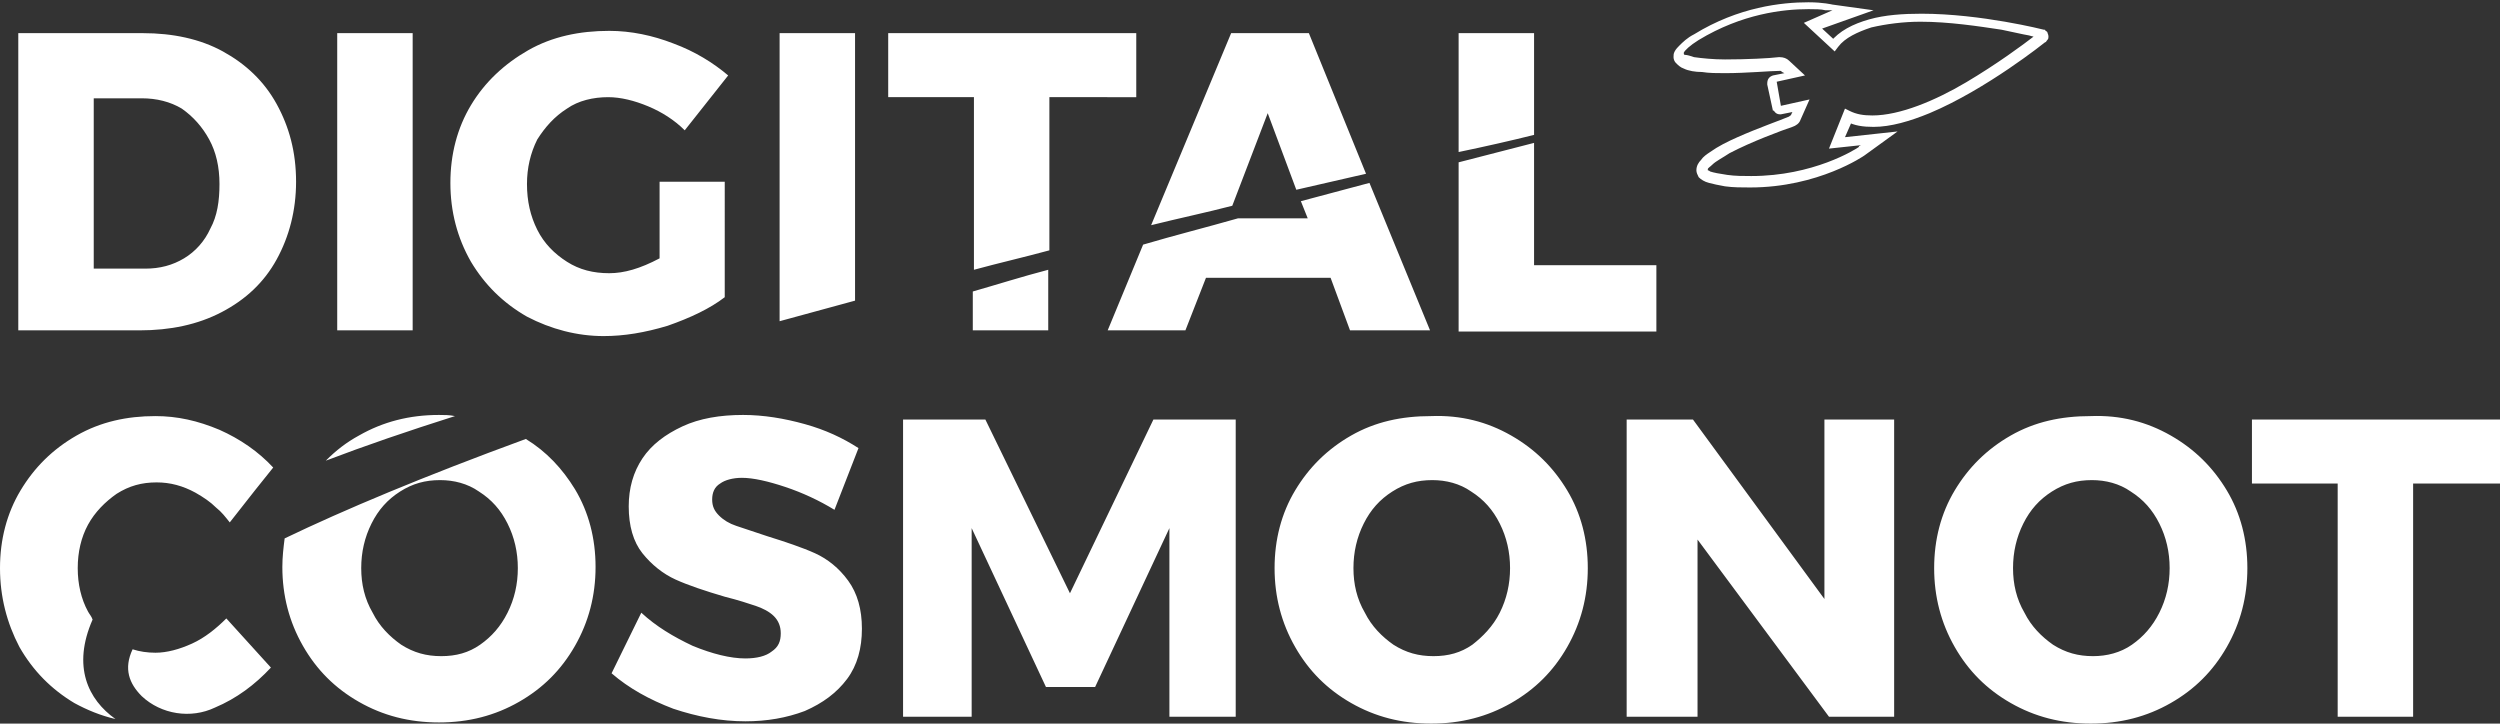 <?xml version="1.0" encoding="utf-8"?>
<!-- Generator: Adobe Illustrator 26.0.0, SVG Export Plug-In . SVG Version: 6.00 Build 0)  -->
<!DOCTYPE svg PUBLIC "-//W3C//DTD SVG 1.1 Tiny//EN" "http://www.w3.org/Graphics/SVG/1.1/DTD/svg11-tiny.dtd">
<svg version="1.1" baseProfile="tiny" id="Layer_1" xmlns:x="http://ns.adobe.com/Extensibility/1.0/" xmlns:i="http://ns.adobe.com/AdobeIllustrator/10.0/" xmlns:graph="http://ns.adobe.com/Graphs/1.0/"
	 xmlns="http://www.w3.org/2000/svg" xmlns:xlink="http://www.w3.org/1999/xlink" x="0px" y="0px" viewBox="0 0 218.7 63.3"
	 overflow="visible" xml:space="preserve">
<rect x="0" y="0" width="218.7" height="63.3" fill="#333333" stroke="none"/>
<g>
	<g>
		<g>
			<path fill="#FFFFFF" d="M155.8,9.3L155.4,7l-0.2,0h0.2l0,0l-0.2,0h0.2h-0.2l0,0.2c0.1,0,0.2-0.1,0.2-0.2h-0.2l0,0.2l2.7-0.6
				l-1.4-1.3c-0.2-0.2-0.5-0.3-0.8-0.3l-0.1,0c-0.8,0.1-2.8,0.2-4.7,0.2c-1,0-2-0.1-2.7-0.2c-0.3-0.1-0.6-0.2-0.8-0.2
				c-0.1,0-0.1-0.1-0.1-0.1l0,0l0,0h0l0,0l0,0h0l0-0.1c0.1-0.2,0.5-0.6,1.3-1.1c3.8-2.3,7.4-2.7,9.6-2.7c0.6,0,1.1,0,1.5,0.1
				c0.2,0,0.3,0,0.4,0l0.1,0l0,0l0,0l0.1,0L157.8,2l2.7,2.5l0.3-0.4c0.6-0.8,1.7-1.3,2.9-1.7c1.3-0.3,2.8-0.5,4.3-0.5
				c2.5,0,5.1,0.4,7.1,0.7c1,0.2,1.8,0.4,2.4,0.5c0.3,0.1,0.5,0.1,0.7,0.2c0.2,0,0.2,0.1,0.2,0.1l0-0.1l-0.1,0.1l0,0l0-0.1l-0.1,0.1
				l0.1-0.2l-0.2,0.2l0.1,0.1l0.1-0.2l-0.2,0.2l0.3-0.2h-0.3c0,0.1,0.1,0.2,0.1,0.2l0.3-0.2h-0.3h0.3l-0.3-0.2c0,0-0.1,0.1-0.1,0.2
				h0.3l-0.3-0.2l0.2,0.1l-0.1-0.1l0,0l0.2,0.1l-0.1-0.1l0,0l0-0.1l0,0l0,0l0-0.1l0,0l0,0c0,0-0.1,0.1-0.4,0.3
				c-0.9,0.7-3.2,2.4-5.9,4c-2.7,1.6-5.8,2.9-8.2,2.9c-0.8,0-1.4-0.1-2-0.4l-0.4-0.2l-1.4,3.5l2.8-0.3l-0.2,0.1l0.3,0.4l-0.2-0.4
				l0,0c-0.4,0.3-4.1,2.6-9.5,2.6c-0.7,0-1.4,0-2.1-0.1c-0.7-0.1-1.2-0.2-1.5-0.3c-0.1-0.1-0.2-0.1-0.2-0.1l0,0l0,0h0l0,0l0,0h0
				l0-0.1c0-0.1,0.2-0.2,0.4-0.4c0.3-0.3,0.9-0.6,1.5-1c1.9-1,4.6-2,5.5-2.3c0.3-0.1,0.6-0.3,0.7-0.6l0.8-1.8l-2.7,0.6l0,0.2V9.2
				l0,0l0,0.2V9.2v0.2L155.8,9.3c0,0-0.1-0.1-0.2-0.1v0.2L155.8,9.3L155.4,7l-0.8,0.2l0.5,2.3c0.1,0.3,0.3,0.5,0.6,0.5l0.1,0l1-0.2
				l-0.1,0.2c0,0.1-0.1,0.1-0.2,0.2c-0.7,0.3-2.7,1-4.5,1.8c-0.9,0.4-1.7,0.8-2.4,1.3c-0.3,0.2-0.6,0.4-0.8,0.7
				c-0.2,0.2-0.4,0.5-0.4,0.9c0,0.2,0.1,0.4,0.2,0.6c0.2,0.2,0.5,0.4,0.9,0.5c0.4,0.1,0.8,0.2,1.4,0.3c0.7,0.1,1.5,0.1,2.2,0.1
				c6,0,10-2.8,10-2.8l0,0l2.9-2.1l-4.6,0.5l0.7-1.6l-0.4-0.2l-0.2,0.4c0.7,0.4,1.5,0.5,2.4,0.5c1.5,0,3.2-0.5,4.9-1.2
				c5-2.1,10.1-6.2,10.1-6.2l0,0c0.1,0,0.1-0.1,0.2-0.2c0.1-0.1,0.1-0.2,0.1-0.3c0-0.2-0.1-0.3-0.1-0.4c-0.1-0.1-0.2-0.1-0.2-0.2
				l-0.1,0c0,0-5.5-1.4-10.7-1.4c-1.6,0-3.2,0.1-4.6,0.5c-1.4,0.4-2.6,1-3.4,2l0.3,0.3l0.3-0.3l-1.3-1.2l4.5-1.6l-3.6-0.5l-0.1,0.4
				l0.1-0.4c0,0-0.8-0.2-2.1-0.2c-2.3,0-6.1,0.4-10,2.8c-0.6,0.3-1,0.7-1.3,1c-0.1,0.1-0.3,0.3-0.4,0.5c-0.1,0.2-0.1,0.3-0.1,0.5
				c0,0.2,0.1,0.4,0.2,0.5c0.2,0.2,0.4,0.4,0.7,0.5c0.4,0.2,1,0.3,1.6,0.3c0.6,0.1,1.3,0.1,2,0.1c1.9,0,4-0.2,4.8-0.2l0,0
				c0.1,0,0.1,0,0.2,0.1l0.2,0.1l-1,0.2l0,0c-0.3,0.1-0.5,0.3-0.5,0.7l0,0.1l0.5,2.3L155.8,9.3z"/>
		</g>
	</g>
	<g>
		<path fill="#FFFFFF" d="M127.6,28.9V14.2l6.6-1.7v10.7h10.7v5.8H127.6z M19.4,27.3c-2.1,1.1-4.5,1.6-7.2,1.6H1.6v-26h10.9
			c2.6,0,5,0.5,7,1.6c2,1.1,3.6,2.6,4.7,4.6c1.1,2,1.7,4.2,1.7,6.8c0,2.5-0.6,4.8-1.7,6.8C23.1,24.7,21.5,26.2,19.4,27.3z M8.2,8.5
			v15h4.5c1.3,0,2.4-0.3,3.4-0.9c1-0.6,1.8-1.5,2.3-2.6c0.6-1.1,0.8-2.4,0.8-3.9c0-1.5-0.3-2.8-0.9-3.9c-0.6-1.1-1.4-2-2.4-2.7
			c-1-0.6-2.2-0.9-3.5-0.9H8.2z M29.5,2.9h6.6v26h-6.6V2.9z M46.1,27.7c-2.1-1.2-3.7-2.8-4.9-4.8c-1.2-2.1-1.8-4.4-1.8-6.9
			c0-2.5,0.6-4.8,1.8-6.8c1.2-2,2.9-3.6,5-4.8c2.1-1.2,4.5-1.7,7.1-1.7c1.9,0,3.8,0.4,5.6,1.1c1.9,0.7,3.5,1.7,4.8,2.8l-3.8,4.8
			c-0.9-0.9-2-1.6-3.2-2.1c-1.2-0.5-2.4-0.8-3.5-0.8c-1.3,0-2.6,0.3-3.6,1c-1.1,0.7-1.9,1.6-2.6,2.7c-0.6,1.2-0.9,2.5-0.9,3.9
			c0,1.5,0.3,2.8,0.9,4c0.6,1.2,1.5,2.1,2.6,2.8c1.1,0.7,2.3,1,3.7,1c1.3,0,2.7-0.4,4.4-1.3v-6.7h5.7V26c-1.3,1-3,1.8-5,2.5
			c-2,0.6-3.8,0.9-5.6,0.9C50.5,29.4,48.2,28.8,46.1,27.7z M74.8,2.9v23.4c-2.2,0.6-4.4,1.2-6.6,1.8V2.9H74.8z M85.1,28.9l0-3.4
			c2.1-0.6,4.3-1.3,6.6-1.9l0,5.3H85.1z M91.8,8.5v13.4c-2.2,0.6-4.4,1.1-6.6,1.7V8.5h-7.5V2.9h21.7v5.6H91.8z M110.9,9.9l-3.1,8.1
			c-2.3,0.6-4.7,1.1-7.1,1.7l7-16.8h6.8l5,12.3l-6.1,1.4L110.9,9.9z M114.4,19.1l-0.6-1.5l6-1.6l5.3,12.9h-7l-1.7-4.6h-10.9
			l-1.8,4.6h-6.8l3.1-7.5c2.7-0.8,5.5-1.5,8.3-2.3H114.4z M134.2,2.9v8.9c-2,0.5-4.2,1-6.6,1.5V2.9H134.2z"/>
	</g>
	<g>
		<path fill="#FFFFFF" d="M8.1,54.2c-1.8,4.1-0.4,7,2,8.7c-1.3-0.3-2.5-0.8-3.6-1.4c-2-1.2-3.6-2.8-4.8-4.9C0.6,54.5,0,52.2,0,49.7
			c0-2.5,0.6-4.8,1.8-6.8c1.2-2,2.8-3.6,4.9-4.8c2.1-1.2,4.4-1.7,6.9-1.7c1.9,0,3.7,0.4,5.6,1.2c1.8,0.8,3.4,1.9,4.7,3.3l-1.6,2
			l-2.2,2.8c-0.4-0.5-0.7-0.9-1.2-1.3c-0.5-0.5-1.1-0.9-1.8-1.3c-1.1-0.6-2.2-0.9-3.4-0.9c-1.3,0-2.4,0.3-3.5,1
			c-1,0.7-1.9,1.6-2.5,2.7c-0.6,1.1-0.9,2.4-0.9,3.8c0,1.4,0.3,2.7,0.9,3.8C7.8,53.7,8,53.9,8.1,54.2z M197,36.7h21.7v5.6h-7.6v20.4
			h-6.6V42.3H197V36.7z M188.9,53.6c0.6-1.2,0.9-2.5,0.9-3.9c0-1.4-0.3-2.7-0.9-3.9c-0.6-1.2-1.4-2.1-2.5-2.8c-1-0.7-2.2-1-3.4-1
			c-1.3,0-2.4,0.3-3.5,1c-1.1,0.7-1.9,1.6-2.5,2.8c-0.6,1.2-0.9,2.5-0.9,3.9c0,1.4,0.3,2.7,1,3.9c0.6,1.2,1.5,2.1,2.5,2.8
			c1.1,0.7,2.2,1,3.5,1c1.2,0,2.4-0.3,3.4-1C187.5,55.7,188.3,54.8,188.9,53.6z M189.9,38.1c2.1,1.2,3.7,2.8,4.9,4.8
			c1.2,2,1.8,4.3,1.8,6.8c0,2.5-0.6,4.8-1.8,6.9c-1.2,2.1-2.8,3.7-4.9,4.9c-2.1,1.2-4.4,1.8-7,1.8c-2.6,0-4.9-0.6-7-1.8
			c-2.1-1.2-3.7-2.8-4.9-4.9c-1.2-2.1-1.8-4.4-1.8-6.9c0-2.5,0.6-4.8,1.8-6.8c1.2-2,2.8-3.6,4.9-4.8c2.1-1.2,4.4-1.7,7-1.7
			C185.5,36.3,187.8,36.9,189.9,38.1z M159.6,52.4l0-15.7h6.1v26H160l-11.5-15.5v15.5h-6.2v-26h5.8L159.6,52.4z M131.2,53.6
			c0.6-1.2,0.9-2.5,0.9-3.9c0-1.4-0.3-2.7-0.9-3.9c-0.6-1.2-1.4-2.1-2.5-2.8c-1-0.7-2.2-1-3.4-1c-1.3,0-2.4,0.3-3.5,1
			c-1.1,0.7-1.9,1.6-2.5,2.8c-0.6,1.2-0.9,2.5-0.9,3.9c0,1.4,0.3,2.7,1,3.9c0.6,1.2,1.5,2.1,2.5,2.8c1.1,0.7,2.2,1,3.5,1
			c1.3,0,2.4-0.3,3.4-1C129.7,55.7,130.6,54.8,131.2,53.6z M132.2,38.1c2.1,1.2,3.7,2.8,4.9,4.8c1.2,2,1.8,4.3,1.8,6.8
			c0,2.5-0.6,4.8-1.8,6.9c-1.2,2.1-2.8,3.7-4.9,4.9c-2.1,1.2-4.4,1.8-7,1.8c-2.6,0-4.9-0.6-7-1.8c-2.1-1.2-3.7-2.8-4.9-4.9
			c-1.2-2.1-1.8-4.4-1.8-6.9c0-2.5,0.6-4.8,1.8-6.8c1.2-2,2.8-3.6,4.9-4.8c2.1-1.2,4.4-1.7,7-1.7C127.8,36.3,130.1,36.9,132.2,38.1z
			 M93.6,51.9l7.3-15.2h7.2v26h-5.8l0-16.5l-6.5,13.9h-4.3l-6.5-13.9v16.5H79v-26h7.2L93.6,51.9z M71.3,48.4
			c1.1,0.5,2.1,1.3,2.9,2.4c0.8,1.1,1.2,2.5,1.2,4.2c0,1.7-0.4,3.2-1.3,4.4c-0.9,1.2-2.1,2.1-3.7,2.8c-1.6,0.6-3.3,0.9-5.2,0.9
			c-2.1,0-4.2-0.4-6.3-1.1c-2.1-0.8-3.9-1.8-5.4-3.1l2.6-5.3c1.3,1.2,2.8,2.1,4.5,2.9c1.7,0.7,3.3,1.1,4.6,1.1c1,0,1.8-0.2,2.3-0.6
			c0.6-0.4,0.8-0.9,0.8-1.6c0-0.6-0.2-1.1-0.6-1.5c-0.4-0.4-1-0.7-1.6-0.9c-0.6-0.2-1.5-0.5-2.7-0.8c-1.7-0.5-3.2-1-4.3-1.5
			c-1.1-0.5-2.1-1.3-2.9-2.3c-0.8-1-1.2-2.4-1.2-4.1c0-1.6,0.4-3,1.2-4.2c0.8-1.2,2-2.1,3.5-2.8c1.5-0.7,3.3-1,5.3-1
			c1.8,0,3.6,0.3,5.4,0.8c1.8,0.5,3.3,1.2,4.7,2.1L73,44.6c-1.3-0.8-2.8-1.5-4.3-2c-1.5-0.5-2.8-0.8-3.8-0.8c-0.8,0-1.5,0.2-1.9,0.5
			c-0.5,0.3-0.7,0.8-0.7,1.4c0,0.6,0.2,1,0.6,1.4c0.4,0.4,0.9,0.7,1.5,0.9c0.6,0.2,1.5,0.5,2.7,0.9C68.7,47.4,70.2,47.9,71.3,48.4z
			 M44.4,53.6c0.6-1.2,0.9-2.5,0.9-3.9c0-1.4-0.3-2.7-0.9-3.9c-0.6-1.2-1.4-2.1-2.5-2.8c-1-0.7-2.2-1-3.4-1c-1.3,0-2.4,0.3-3.5,1
			c-1.1,0.7-1.9,1.6-2.5,2.8c-0.6,1.2-0.9,2.5-0.9,3.9c0,1.4,0.3,2.7,1,3.9c0.6,1.2,1.5,2.1,2.5,2.8c1.1,0.7,2.2,1,3.5,1
			c1.3,0,2.4-0.3,3.4-1C43,55.7,43.8,54.8,44.4,53.6z M46,38.4c1.8,1.1,3.2,2.6,4.3,4.4c1.2,2,1.8,4.3,1.8,6.8
			c0,2.5-0.6,4.8-1.8,6.9c-1.2,2.1-2.8,3.7-4.9,4.9c-2.1,1.2-4.4,1.8-7,1.8c-2.6,0-4.9-0.6-7-1.8c-2.1-1.2-3.7-2.8-4.9-4.9
			c-1.2-2.1-1.8-4.4-1.8-6.9c0-0.9,0.1-1.7,0.2-2.5C30.1,44.6,37,41.7,46,38.4z M12.4,60.9c-1.1-1.1-1.6-2.4-0.8-4.1
			c0.6,0.2,1.3,0.3,2,0.3c1,0,2.1-0.3,3.2-0.8c1.1-0.5,2.1-1.3,3-2.2l3.9,4.3c-1.4,1.5-3,2.7-4.9,3.5C16.7,62.9,14.1,62.5,12.4,60.9
			z M38.4,36.3c0.5,0,0.9,0,1.4,0.1c-4.1,1.3-7.9,2.6-11.3,3.9c0.9-0.9,1.8-1.6,2.9-2.2C33.5,36.9,35.8,36.3,38.4,36.3z"/>
	</g>
</g>
</svg>
